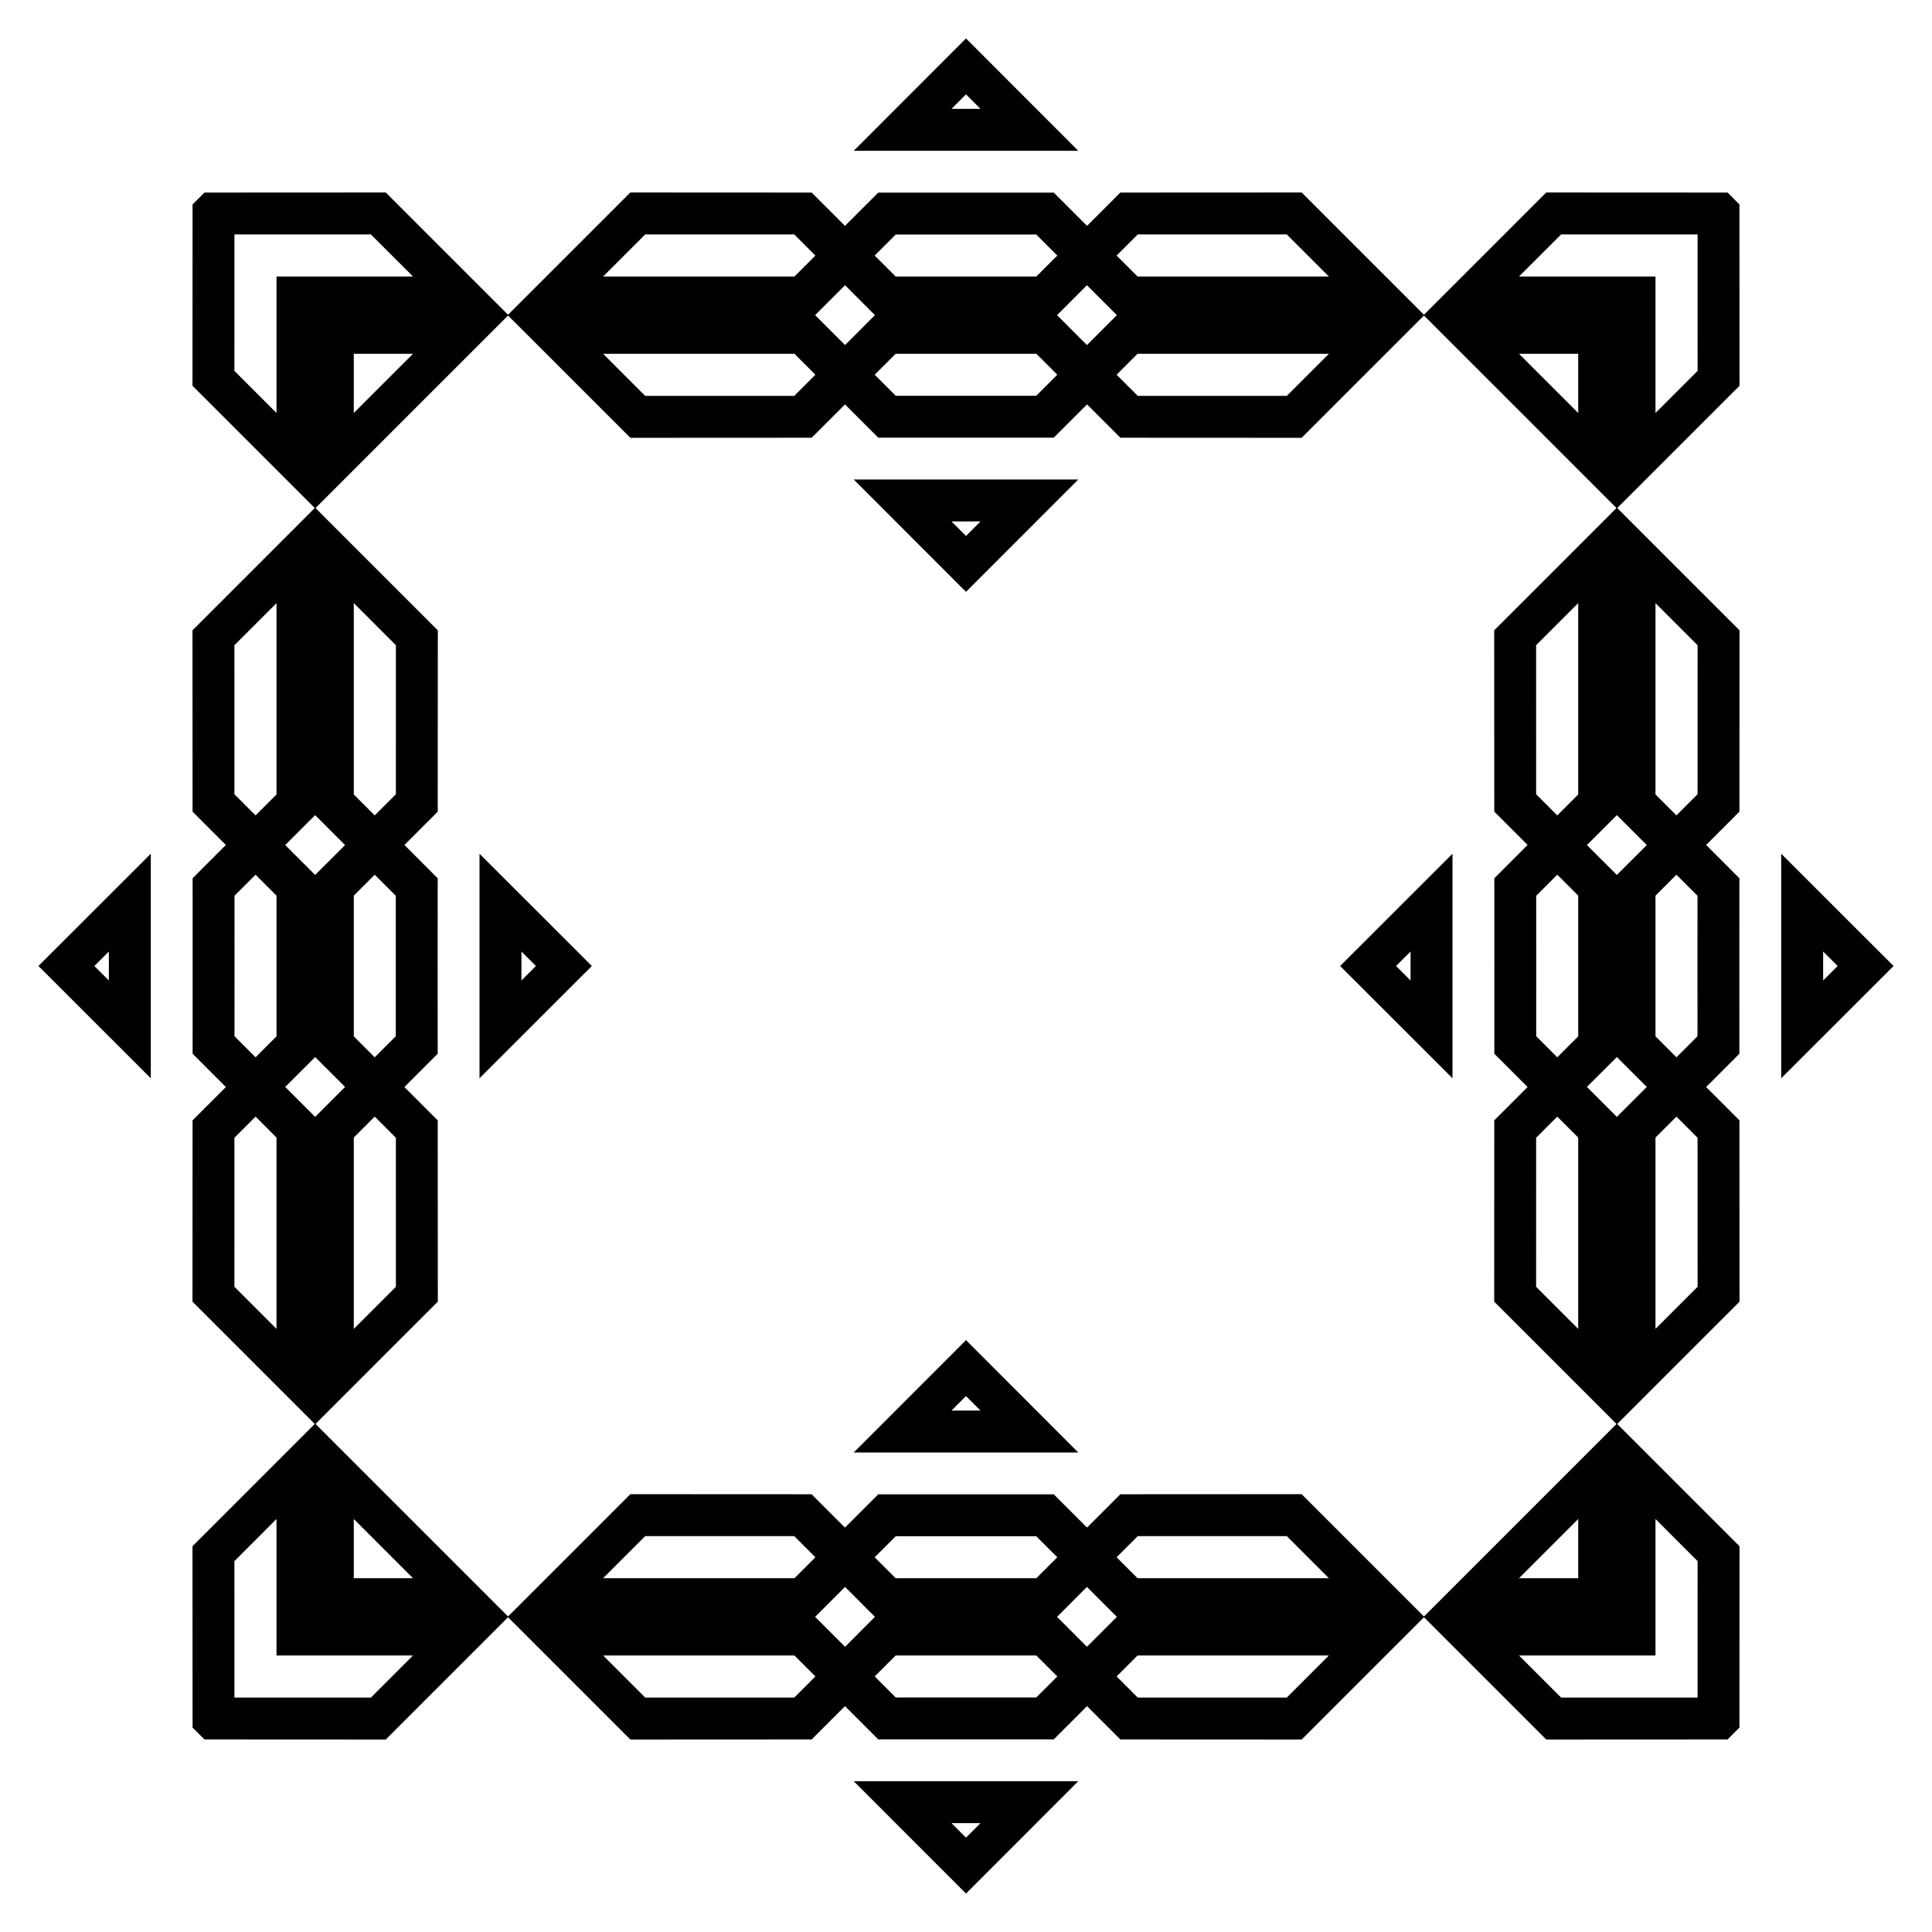 <?xml version="1.0" encoding="utf-8"?>

<!DOCTYPE svg PUBLIC "-//W3C//DTD SVG 1.1//EN" "http://www.w3.org/Graphics/SVG/1.1/DTD/svg11.dtd">
<svg version="1.1" id="Layer_1" xmlns="http://www.w3.org/2000/svg" xmlns:xlink="http://www.w3.org/1999/xlink" x="0px" y="0px"
	 viewBox="0 0 1666.304 1666.304" enable-background="new 0 0 1666.304 1666.304" xml:space="preserve">
<path d="M1464.111,202.193l0.024,117.678l-36.32,36.328v-117.71h-117.71l36.328-36.32L1464.111,202.193z M1464.111,1464.111
	l-117.678,0.024l-36.328-36.32h117.71v-117.71l36.32,36.328L1464.111,1464.111z M202.193,1464.111l-0.024-117.678l36.32-36.328
	v117.71h117.71l-36.328,36.32L202.193,1464.111z M202.193,202.193l117.678-0.024l36.328,36.32h-117.71v117.71l-36.32-36.328
	L202.193,202.193z M1361.176,305.127v51.071l-51.072-51.071H1361.176z M1361.176,1361.176h-51.072l51.072-51.072V1361.176z
	 M305.127,1361.176v-51.072l51.071,51.072H305.127z M305.127,305.127h51.071l-51.071,51.071V305.127z M1445.88,703.253
	l-18.065-18.074V520.158l36.32,36.328l-0.026,128.538L1445.88,703.253z M703.253,220.423l-18.074,18.065H520.158l36.328-36.32
	l128.538,0.026L703.253,220.423z M220.423,963.05l18.065,18.074v165.022l-36.32-36.328l0.026-128.538L220.423,963.05z
	 M963.05,1445.88l18.074-18.065h165.022l-36.328,36.32l-128.538-0.026L963.05,1445.88z M1464.109,981.279l0.026,128.538
	l-36.32,36.328V981.124l18.065-18.074L1464.109,981.279z M981.279,202.195l128.538-0.026l36.328,36.32H981.124l-18.074-18.065
	L981.279,202.195z M202.195,685.025l-0.026-128.538l36.32-36.328v165.022l-18.065,18.074L202.195,685.025z M685.025,1464.109
	l-128.538,0.026l-36.328-36.32h165.022l18.074,18.065L685.025,1464.109z M1324.882,685.025l-0.026-128.538l36.32-36.328v165.022
	l-18.065,18.074L1324.882,685.025z M685.025,341.421l-128.538,0.026l-36.328-36.32h165.022l18.074,18.065L685.025,341.421z
	 M341.421,981.279l0.026,128.538l-36.32,36.328V981.124l18.065-18.074L341.421,981.279z M981.279,1324.882l128.538-0.026
	l36.328,36.32H981.124l-18.074-18.065L981.279,1324.882z M1343.111,963.05l18.065,18.074v165.022l-36.32-36.328l0.026-128.538
	L1343.111,963.05z M963.05,323.193l18.074-18.065h165.022l-36.328,36.32l-128.538-0.026L963.05,323.193z M323.193,703.253
	l-18.065-18.074V520.158l36.32,36.328l-0.026,128.538L323.193,703.253z M703.253,1343.111l-18.074,18.065H520.158l36.328-36.32
	l128.538,0.026L703.253,1343.111z M1427.815,772.471l18.065-18.074l18.177,18.186l-0.014,60.569l0.014,60.569l-18.177,18.186
	l-18.065-18.074V772.471z M893.833,1427.815l18.074,18.065l-18.186,18.177l-60.569-0.014l-60.569,0.014l-18.186-18.177
	l18.074-18.065H893.833z M238.489,893.833l-18.065,18.074l-18.177-18.186l0.014-60.569l-0.014-60.569l18.177-18.186l18.065,18.074
	V893.833z M772.471,238.489l-18.074-18.065l18.186-18.177l60.569,0.014l60.569-0.014l18.186,18.177l-18.074,18.065H772.471z
	 M1324.948,833.152l-0.014-60.569l18.177-18.186l18.065,18.074v121.362l-18.065,18.074l-18.177-18.186L1324.948,833.152z
	 M833.152,1324.948l60.569-0.014l18.186,18.177l-18.074,18.065H772.471l-18.074-18.065l18.186-18.177L833.152,1324.948z
	 M341.355,833.152l0.014,60.569l-18.177,18.186l-18.065-18.074V772.471l18.065-18.074l18.177,18.186L341.355,833.152z
	 M833.152,341.355l-60.569,0.014l-18.186-18.177l18.074-18.065h121.362l18.074,18.065l-18.186,18.177L833.152,341.355z
	 M1572.415,820.657h0.009l12.509,12.495l-12.509,12.495h-0.009V820.657z M845.647,1572.415v0.009l-12.495,12.509l-12.495-12.509
	v-0.009H845.647z M93.888,845.647H93.88l-12.509-12.495l12.509-12.495h0.009V845.647z M820.657,93.888V93.88l12.495-12.509
	l12.495,12.509v0.009H820.657z M1204.058,833.152l12.509-12.495h0.009v24.99h-0.009L1204.058,833.152z M833.152,1204.058
	l12.495,12.509v0.009h-24.99v-0.009L833.152,1204.058z M462.245,833.152l-12.509,12.495h-0.009v-24.99h0.009L462.245,833.152z
	 M833.152,462.245l-12.495-12.509v-0.009h24.99v0.009L833.152,462.245z M1394.496,703.03l25.813,25.813l-25.813,25.782
	l-25.813-25.782L1394.496,703.03z M703.03,271.808l25.813-25.813l25.782,25.813l-25.782,25.813L703.03,271.808z M271.808,963.274
	l-25.813-25.813l25.813-25.782l25.813,25.782L271.808,963.274z M963.274,1394.496l-25.813,25.813l-25.782-25.813l25.782-25.813
	L963.274,1394.496z M1368.683,937.461l25.813-25.782l25.813,25.782l-25.813,25.813L1368.683,937.461z M937.461,297.621
	l-25.782-25.813l25.782-25.813l25.813,25.813L937.461,297.621z M297.621,728.842l-25.813,25.782l-25.813-25.782l25.813-25.813
	L297.621,728.842z M728.842,1368.683l25.782,25.813l-25.782,25.813l-25.813-25.813L728.842,1368.683z M833.152,1633.152l6.476-6.472
	l90.361-90.43H736.315l90.361,90.43L833.152,1633.152z M33.152,833.152l6.472,6.476l90.43,90.361V736.315l-90.43,90.361
	L33.152,833.152z M833.152,33.152l-6.476,6.472l-90.361,90.43h193.675l-90.361-90.43L833.152,33.152z M1633.152,833.152
	l-6.472-6.476l-90.43-90.361v193.675l90.43-90.361L1633.152,833.152z M1324.839,368.83l69.332,69.348l-69.332,69.348l-36.139,36.122
	l0.077,156.492h0.103l28.616,28.624l-28.684,28.719l0.026,75.668l-0.026,75.668l28.684,28.719l-28.616,28.624h-0.103l-0.077,156.492
	l36.139,36.122l69.332,69.348l-69.332,69.348l-27.365,27.365l-69.348,69.332l-69.348-69.332l-36.122-36.139l-156.492,0.077v0.103
	l-28.624,28.616l-28.719-28.684l-75.668,0.026l-75.668-0.026l-28.719,28.684l-28.624-28.616v-0.103l-156.492-0.077l-36.122,36.139
	l-69.348,69.332l-69.348-69.332l-27.365-27.365l-69.332-69.348l69.332-69.348l36.139-36.122l-0.077-156.492h-0.103l-28.616-28.624
	l28.684-28.719l-0.026-75.668l0.026-75.668l-28.684-28.719l28.616-28.624h0.103l0.077-156.492l-36.139-36.122l-69.332-69.348
	l69.332-69.348l27.365-27.365l69.348-69.332l69.348,69.332l36.122,36.139l156.492-0.077v-0.103l28.624-28.616l28.719,28.684
	l75.668-0.026l75.668,0.026l28.719-28.684l28.624,28.616v0.103l156.492,0.077l36.122-36.139l69.348-69.332l69.348,69.332
	L1324.839,368.83z M1252.741,736.315l-90.43,90.361l-6.472,6.476l6.472,6.476l90.43,90.361V736.315z M736.315,413.562l90.361,90.43
	l6.476,6.472l6.476-6.472l90.361-90.43H736.315z M413.562,929.989l90.43-90.361l6.472-6.476l-6.472-6.476l-90.43-90.361V929.989z
	 M929.989,1252.741l-90.361-90.43l-6.476-6.472l-6.476,6.472l-90.361,90.43H929.989z M1500.153,833.152l0.026-75.668l-28.684-28.719
	l28.616-28.624h0.103l0.077-156.492l-36.139-36.122l-69.332-69.348l69.332-69.348l36.139-36.122l-0.077-156.492h-0.103
	l-10.023-10.023v-0.103l-156.492-0.077l-36.122,36.139l-69.348,69.332l-69.348-69.332l-36.122-36.139l-156.492,0.077v0.103
	l-28.624,28.616l-28.719-28.684l-75.668,0.026l-75.668-0.026l-28.719,28.684l-28.624-28.616v-0.103l-156.492-0.077l-36.122,36.139
	l-69.348,69.332l-69.348-69.332l-36.122-36.139l-156.492,0.077v0.103l-10.023,10.023h-0.103l-0.077,156.492l36.139,36.122
	l69.332,69.348l-69.332,69.348l-36.139,36.122l0.077,156.492h0.103l28.616,28.624l-28.684,28.719l0.026,75.668l-0.026,75.668
	l28.684,28.719l-28.616,28.624h-0.103l-0.077,156.492l36.139,36.122l69.332,69.348l-69.332,69.348l-36.139,36.122l0.077,156.492
	h0.103l10.023,10.023v0.103l156.492,0.077l36.122-36.139l69.348-69.332l69.348,69.332l36.122,36.139l156.492-0.077v-0.103
	l28.624-28.616l28.719,28.684l75.668-0.026l75.668,0.026l28.719-28.684l28.624,28.616v0.103l156.492,0.077l36.122-36.139
	l69.348-69.332l69.348,69.332l36.122,36.139l156.492-0.077v-0.103l10.023-10.023h0.103l0.077-156.492l-36.139-36.122l-69.332-69.348
	l69.332-69.348l36.139-36.122l-0.077-156.492h-0.103l-28.616-28.624l28.684-28.719L1500.153,833.152z"/>
</svg>

